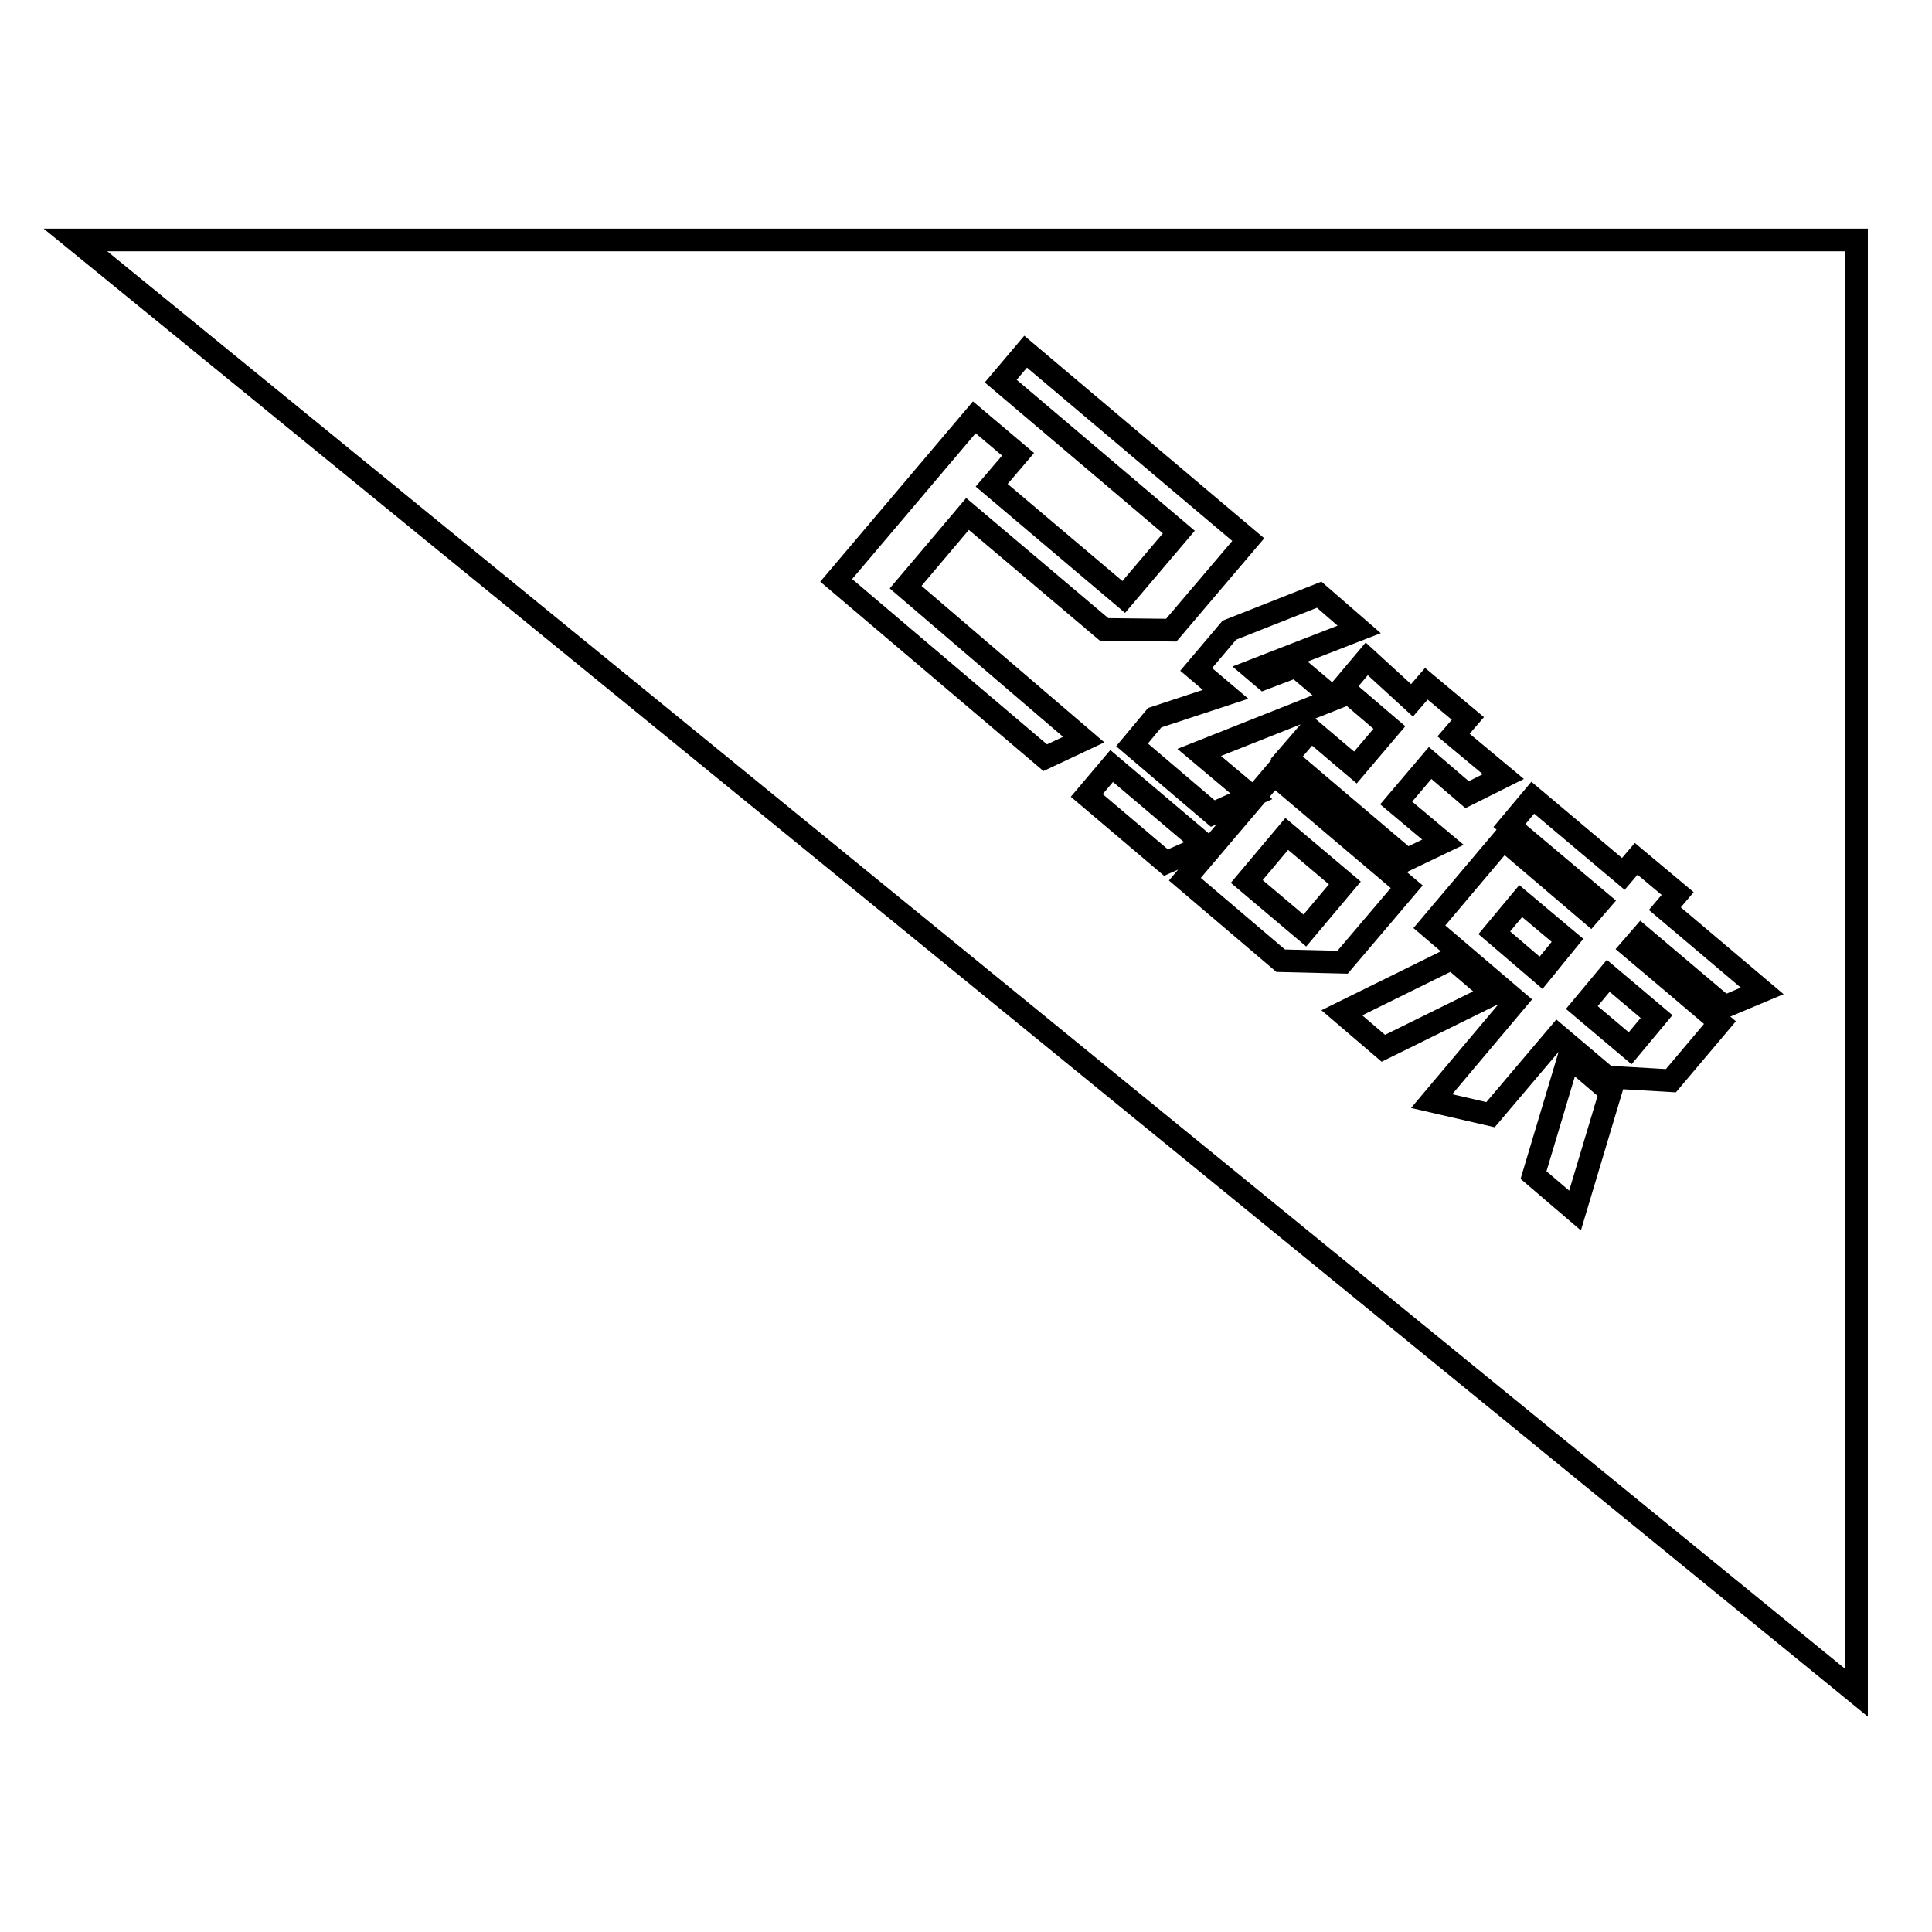 <?xml version="1.0" encoding="utf-8"?>
<!-- Svg Vector Icons : http://www.onlinewebfonts.com/icon -->
<!DOCTYPE svg PUBLIC "-//W3C//DTD SVG 1.1//EN" "http://www.w3.org/Graphics/SVG/1.1/DTD/svg11.dtd">
<svg version="1.1" xmlns="http://www.w3.org/2000/svg" xmlns:xlink="http://www.w3.org/1999/xlink" x="0px" y="0px" viewBox="0 0 256 256" enable-background="new 0 0 256 256" xml:space="preserve">
<g><g><path stroke-width="3" fill-opacity="0" stroke="#000000"  d="M204.2,128.9l-6.2-5.3l3.5-4.2l6.2,5.2L204.2,128.9z"/><path stroke-width="3" fill-opacity="0" stroke="#000000"  d="M165.2,116.8l5.3-6.3l7.7,6.5l-5.3,6.3L165.2,116.8z"/><path stroke-width="3" fill-opacity="0" stroke="#000000"  d="M10,31.8l236,192.5V31.8H10z M187.1,92.8l1.9-2.2l5.5,4.6l-1.9,2.2l6.6,5.5l-4.8,2.4l-4.9-4.2l-4.5,5.3l6.2,5.2l-4.8,2.3l-15.9-13.5l3.2-3.7l5.9,5l4.5-5.3l-6.2-5.3l3.2-3.8L187.1,92.8z M180.1,83.4l-13.9,5.4l1.3,1.1l4.2-1.6l5.1,4.3l-17.9,7.1l6.9,5.8l-5.1,2.3L150,98.7l3-3.6l9.4-3.1l-3.9-3.3l4.4-5.2l11.9-4.7L180.1,83.4z M138.5,100.4l-27.7-23.5l18.3-21.6l5.8,4.9l-3.5,4.1l17.5,14.8l7.3-8.6l-23.6-20l3.3-3.9l29.5,24.9l-10.2,12l-8.9-0.1l-18.1-15.3l-8.2,9.7L143.6,98L138.5,100.4z M144,105.4l3.3-3.9l12.4,10.5l-5.2,2.3L144,105.4z M157,116.5l11.8-13.9l17.6,14.9l-8.5,10l-8.2-0.2L157,116.5z M177.8,134.2l14.6-7.2l5.5,4.7l-14.6,7.2L177.8,134.2z M208.7,160.4l-5.5-4.7l4.7-15.7l5.5,4.7L208.7,160.4z M228.5,133.4l-11-9.3l-1.3,1.5l6.4,5.4l0,0l5.3,4.5l-6.5,7.7l-8.5-0.5l-6.5-5.5l-8.9,10.5l-7.8-1.8l11.2-13.3l-11.5-9.8l9.8-11.6l11.5,9.8l1.3-1.5l-12-10.1l3.1-3.7l12,10.1l1.7-2l5.5,4.6l-1.7,2l12.9,10.9L228.5,133.4z"/><path stroke-width="3" fill-opacity="0" stroke="#000000"  d="M216,138.9l-6.4-5.4l3.5-4.2l6.4,5.4L216,138.9z"/></g></g>
</svg>